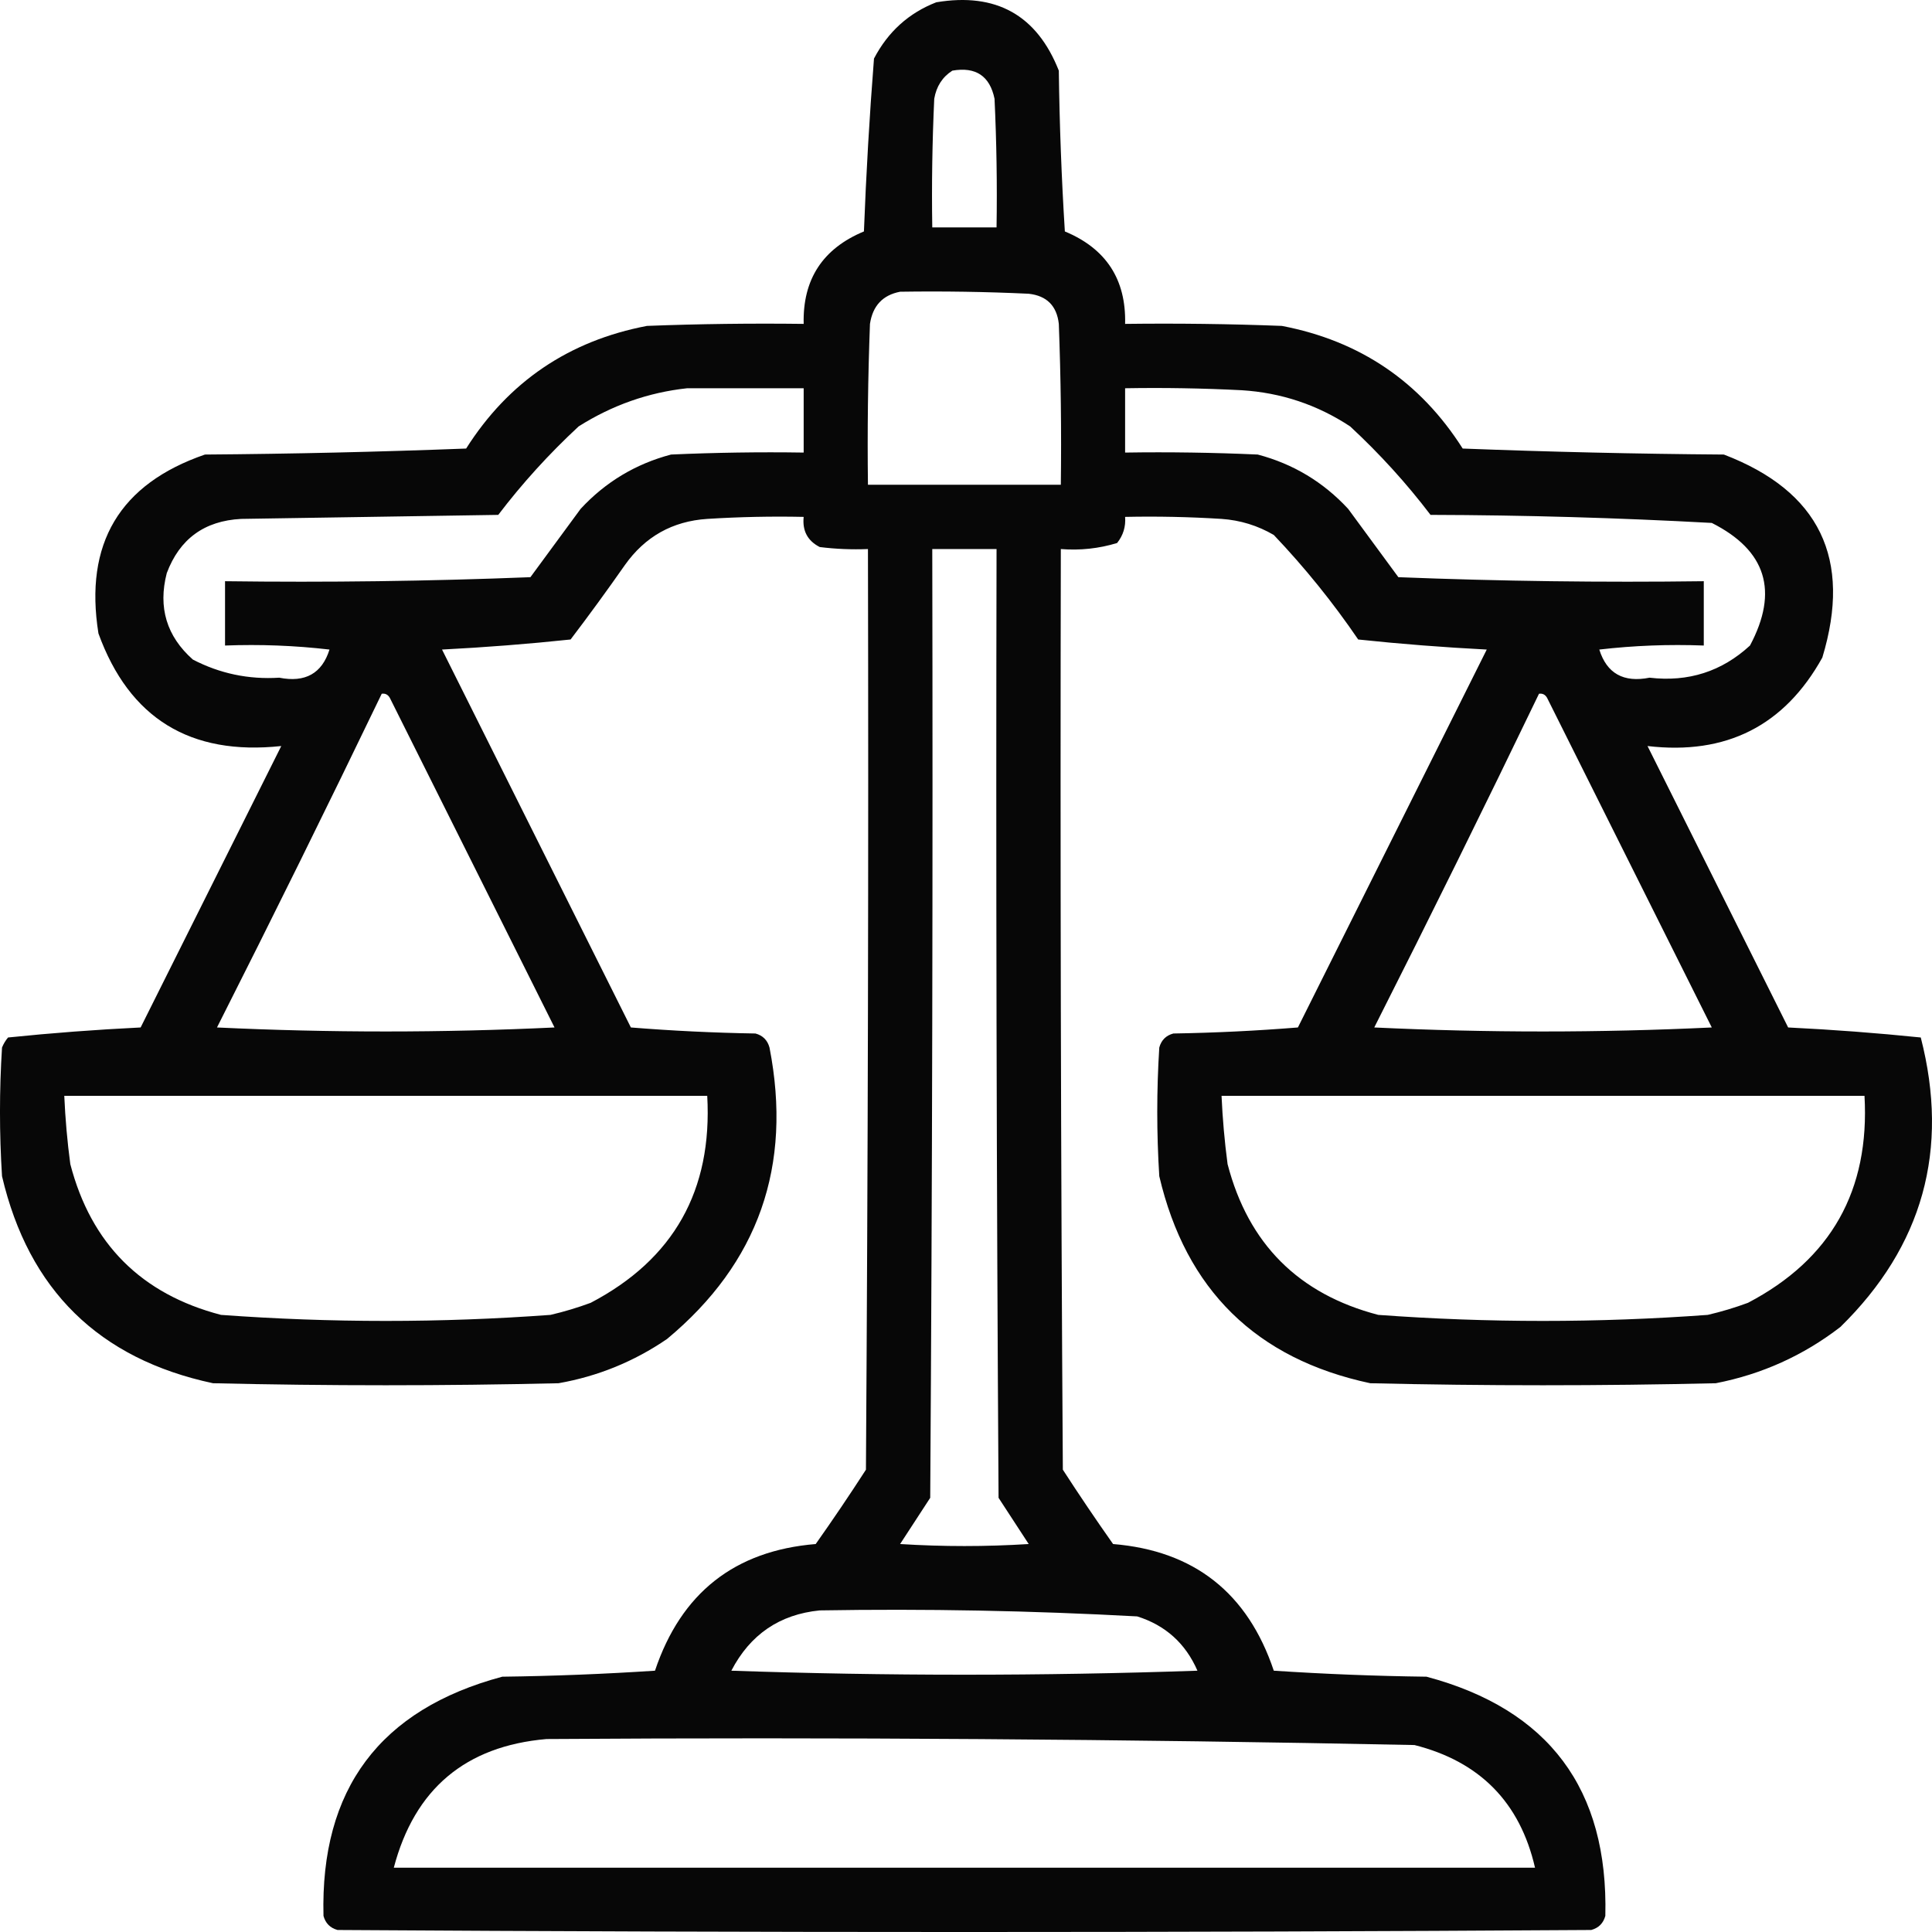 <?xml version="1.0" encoding="UTF-8"?>
<svg xmlns="http://www.w3.org/2000/svg" width="48" height="48" viewBox="0 0 48 48" fill="none">
  <path opacity="0.972" fill-rule="evenodd" clip-rule="evenodd" d="M23.261 0.057C24.745 -0.192 25.761 0.374 26.306 1.755C26.323 3.088 26.373 4.42 26.456 5.75C27.481 6.176 27.98 6.942 27.953 8.047C29.252 8.031 30.55 8.047 31.847 8.097C33.788 8.468 35.286 9.484 36.34 11.144C38.502 11.227 40.665 11.277 42.829 11.293C45.205 12.202 46.02 13.883 45.275 16.338C44.334 18.032 42.886 18.765 40.932 18.535C42.097 20.866 43.261 23.196 44.426 25.527C45.532 25.581 46.63 25.664 47.721 25.776C48.438 28.564 47.773 30.961 45.724 32.968C44.805 33.677 43.773 34.143 42.629 34.366C39.767 34.433 36.905 34.433 34.043 34.366C31.21 33.762 29.463 32.047 28.802 29.222C28.735 28.157 28.735 27.091 28.802 26.026C28.852 25.843 28.968 25.726 29.151 25.677C30.185 25.66 31.216 25.61 32.246 25.527C33.81 22.397 35.374 19.267 36.938 16.138C35.865 16.083 34.801 16 33.744 15.888C33.117 14.968 32.418 14.102 31.647 13.291C31.246 13.057 30.813 12.924 30.349 12.892C29.552 12.842 28.753 12.825 27.953 12.842C27.972 13.085 27.905 13.302 27.754 13.491C27.301 13.629 26.835 13.679 26.356 13.641C26.34 21.265 26.356 28.889 26.406 36.514C26.81 37.138 27.226 37.754 27.654 38.361C29.668 38.527 30.999 39.576 31.647 41.508C32.911 41.591 34.175 41.641 35.441 41.657C38.48 42.468 39.961 44.449 39.884 47.6C39.834 47.783 39.717 47.9 39.534 47.95C29.151 48.017 18.769 48.017 8.386 47.95C8.203 47.9 8.087 47.783 8.037 47.6C7.956 44.452 9.437 42.471 12.479 41.657C13.745 41.641 15.01 41.591 16.273 41.508C16.921 39.576 18.253 38.527 20.266 38.361C20.695 37.754 21.111 37.138 21.514 36.514C21.564 28.889 21.581 21.265 21.564 13.641C21.163 13.657 20.764 13.641 20.366 13.591C20.064 13.437 19.931 13.187 19.967 12.842C19.167 12.825 18.369 12.842 17.571 12.892C16.707 12.949 16.025 13.332 15.524 14.04C15.087 14.665 14.638 15.281 14.176 15.888C13.12 16 12.055 16.083 10.982 16.138C12.546 19.267 14.11 22.397 15.674 25.527C16.704 25.61 17.736 25.66 18.769 25.677C18.952 25.726 19.068 25.843 19.118 26.026C19.692 28.966 18.843 31.38 16.572 33.267C15.753 33.827 14.854 34.194 13.877 34.366C11.015 34.433 8.153 34.433 5.291 34.366C2.458 33.762 0.711 32.047 0.05 29.222C-0.017 28.157 -0.017 27.091 0.05 26.026C0.087 25.935 0.137 25.851 0.2 25.776C1.29 25.664 2.388 25.581 3.494 25.527C4.659 23.196 5.824 20.866 6.988 18.535C4.726 18.778 3.211 17.846 2.446 15.738C2.089 13.505 2.971 12.024 5.092 11.293C7.255 11.277 9.418 11.227 11.581 11.144C12.634 9.484 14.132 8.468 16.073 8.097C17.371 8.047 18.669 8.031 19.967 8.047C19.94 6.942 20.439 6.176 21.464 5.75C21.519 4.313 21.602 2.881 21.714 1.455C22.062 0.789 22.578 0.323 23.261 0.057ZM23.661 1.755C24.242 1.654 24.592 1.887 24.709 2.454C24.759 3.519 24.776 4.584 24.759 5.65C24.226 5.65 23.694 5.65 23.162 5.65C23.145 4.584 23.162 3.519 23.211 2.454C23.264 2.146 23.414 1.913 23.661 1.755ZM22.363 7.248C23.428 7.232 24.493 7.248 25.558 7.298C26.007 7.348 26.256 7.598 26.306 8.047C26.356 9.379 26.373 10.71 26.356 12.043C24.759 12.043 23.162 12.043 21.564 12.043C21.547 10.71 21.564 9.379 21.614 8.047C21.682 7.597 21.931 7.331 22.363 7.248ZM17.072 9.646C18.037 9.646 19.002 9.646 19.967 9.646C19.967 10.178 19.967 10.711 19.967 11.244C18.868 11.227 17.77 11.244 16.672 11.293C15.794 11.525 15.045 11.974 14.426 12.642C14.01 13.208 13.594 13.774 13.178 14.34C10.65 14.44 8.121 14.473 5.591 14.44C5.591 14.973 5.591 15.505 5.591 16.038C6.458 16.005 7.324 16.038 8.186 16.138C8 16.732 7.584 16.965 6.938 16.837C6.178 16.885 5.462 16.735 4.792 16.387C4.14 15.809 3.923 15.093 4.143 14.24C4.462 13.389 5.078 12.94 5.99 12.892C8.12 12.858 10.25 12.825 12.379 12.792C12.973 12.011 13.639 11.278 14.376 10.594C15.212 10.066 16.11 9.75 17.072 9.646ZM27.953 9.646C28.919 9.629 29.884 9.646 30.849 9.695C31.829 9.756 32.728 10.056 33.544 10.594C34.282 11.278 34.947 12.011 35.541 12.792C37.874 12.798 40.203 12.865 42.529 12.992C43.881 13.673 44.197 14.688 43.478 16.038C42.778 16.683 41.946 16.95 40.982 16.837C40.336 16.965 39.92 16.732 39.734 16.138C40.597 16.038 41.462 16.005 42.33 16.038C42.33 15.505 42.33 14.973 42.33 14.44C39.8 14.473 37.27 14.44 34.742 14.34C34.326 13.774 33.91 13.208 33.494 12.642C32.875 11.974 32.127 11.525 31.248 11.293C30.15 11.244 29.052 11.227 27.953 11.244C27.953 10.711 27.953 10.178 27.953 9.646ZM23.162 13.641C23.694 13.641 24.226 13.641 24.759 13.641C24.742 21.498 24.759 29.355 24.809 37.213C25.058 37.596 25.308 37.979 25.558 38.361C24.493 38.428 23.428 38.428 22.363 38.361C22.612 37.979 22.862 37.596 23.111 37.213C23.162 29.355 23.178 21.498 23.162 13.641ZM9.484 17.236C9.572 17.223 9.638 17.257 9.684 17.336C11.048 20.066 12.413 22.797 13.777 25.527C10.982 25.66 8.186 25.66 5.391 25.527C6.784 22.773 8.148 20.01 9.484 17.236ZM38.236 17.236C38.324 17.223 38.39 17.257 38.436 17.336C39.8 20.066 41.165 22.797 42.529 25.527C39.734 25.66 36.938 25.66 34.143 25.527C35.536 22.773 36.9 20.01 38.236 17.236ZM1.597 27.225C6.922 27.225 12.246 27.225 17.571 27.225C17.703 29.574 16.738 31.288 14.676 32.368C14.349 32.489 14.016 32.589 13.677 32.668C10.948 32.868 8.22 32.868 5.491 32.668C3.511 32.152 2.263 30.904 1.747 28.923C1.671 28.358 1.622 27.792 1.597 27.225ZM30.349 27.225C35.674 27.225 40.998 27.225 46.323 27.225C46.456 29.574 45.491 31.288 43.428 32.368C43.101 32.489 42.768 32.589 42.429 32.668C39.701 32.868 36.972 32.868 34.243 32.668C32.263 32.152 31.015 30.904 30.499 28.923C30.424 28.358 30.374 27.792 30.349 27.225ZM20.366 40.01C22.998 39.966 25.627 40.016 28.253 40.159C28.956 40.38 29.455 40.83 29.75 41.508C25.89 41.641 22.03 41.641 18.17 41.508C18.637 40.609 19.369 40.109 20.366 40.01ZM13.577 43.206C20.768 43.158 27.956 43.208 35.142 43.355C36.765 43.765 37.764 44.78 38.137 46.402C28.686 46.402 19.235 46.402 9.784 46.402C10.3 44.446 11.564 43.381 13.577 43.206Z" fill="black"></path>
</svg>
